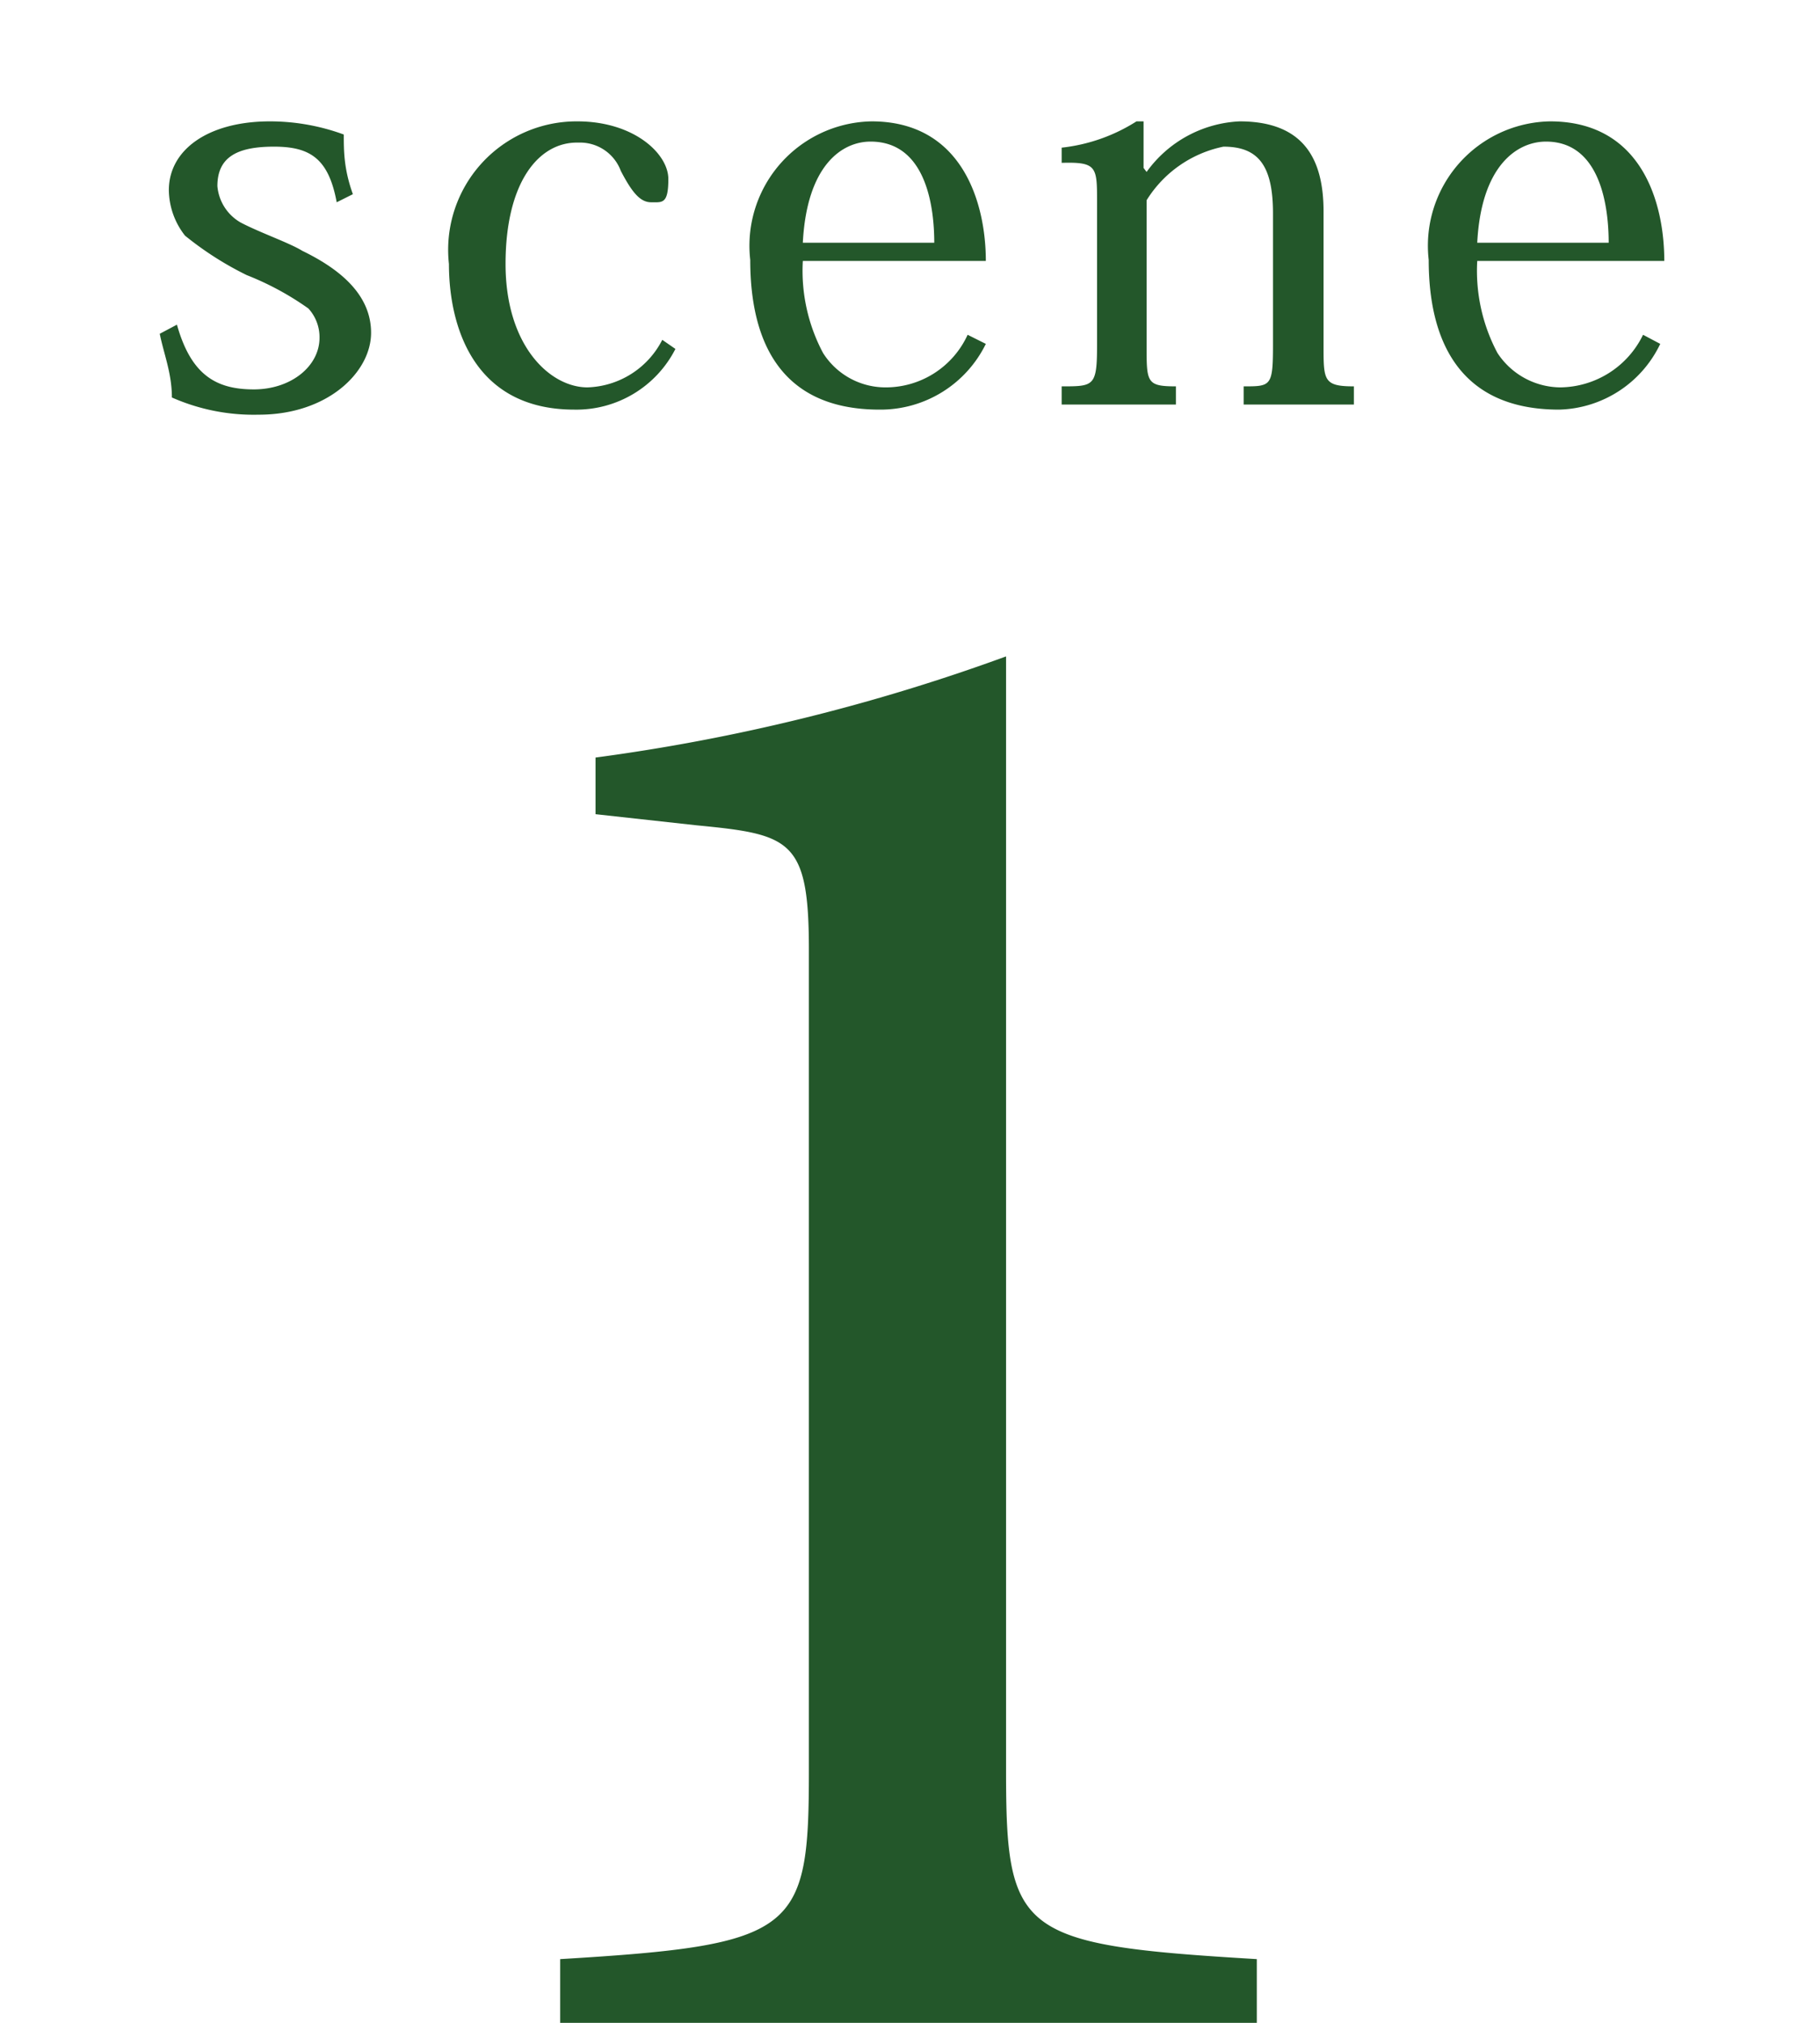 <svg id="layer" xmlns="http://www.w3.org/2000/svg" viewBox="0 0 18 20"><defs><style>.cls-1{fill:#23572a;}</style></defs><path class="cls-1" d="M5.54,20v-.63C7.88,19.23,8,19.1,8,17.51V9.39C8,8.3,7.82,8.25,6.89,8.16l-1-.11V7.49a19.22,19.22,0,0,0,4.06-1V17.51c0,1.61.13,1.72,2.48,1.86V20Z"/><path class="cls-1" d="M1.75,3.21c.14.5.39.64.76.64s.65-.23.65-.51a.42.42,0,0,0-.11-.29,2.86,2.86,0,0,0-.61-.33,3.21,3.21,0,0,1-.61-.39.74.74,0,0,1-.16-.45c0-.4.39-.68,1-.68a2.12,2.12,0,0,1,.73.13c0,.16,0,.34.09.59L3.33,2c-.08-.43-.26-.55-.62-.55s-.56.1-.56.39a.46.46,0,0,0,.23.36c.19.1.48.2.61.28.35.17.68.42.68.81s-.43.81-1.11.81a2,2,0,0,1-.86-.17c0-.24-.08-.43-.12-.63Z"/><path class="cls-1" d="M6.68,3.45a1.1,1.1,0,0,1-1,.6c-1,0-1.24-.83-1.24-1.44A1.27,1.27,0,0,1,5.71,1.2c.56,0,.9.32.9.57S6.55,2,6.44,2s-.19-.1-.3-.31a.43.43,0,0,0-.42-.28C5.33,1.4,5,1.8,5,2.61s.44,1.22.81,1.22a.86.86,0,0,0,.74-.47Z"/><path class="cls-1" d="M9.75,3.4a1.16,1.16,0,0,1-1.05.65c-1,0-1.28-.7-1.28-1.48A1.23,1.23,0,0,1,8.62,1.2c.9,0,1.13.81,1.13,1.38H7.94a1.73,1.73,0,0,0,.2.91.73.73,0,0,0,.61.34.89.89,0,0,0,.82-.52Zm-.51-1c0-.33-.07-1-.63-1-.28,0-.63.23-.67,1Z"/><path class="cls-1" d="M11.34,1.7a1.2,1.2,0,0,1,.92-.5c.64,0,.83.38.83.89V3.42c0,.34,0,.4.3.4V4H12.3V3.82c.27,0,.29,0,.29-.41V2.11c0-.48-.15-.66-.49-.66a1.17,1.17,0,0,0-.76.53V3.42c0,.36,0,.4.29.4V4H10.5V3.82c.32,0,.35,0,.35-.41V2c0-.35,0-.4-.35-.39V1.46a1.73,1.73,0,0,0,.74-.26l.07,0,0,.46Z"/><path class="cls-1" d="M16.42,3.4a1.14,1.14,0,0,1-1,.65c-1,0-1.29-.7-1.29-1.48a1.23,1.23,0,0,1,1.2-1.37c.91,0,1.13.81,1.13,1.38H14.61a1.73,1.73,0,0,0,.2.91.75.75,0,0,0,.62.34.92.92,0,0,0,.82-.52Zm-.51-1c0-.33-.07-1-.62-1-.28,0-.64.23-.68,1Z"/></svg>